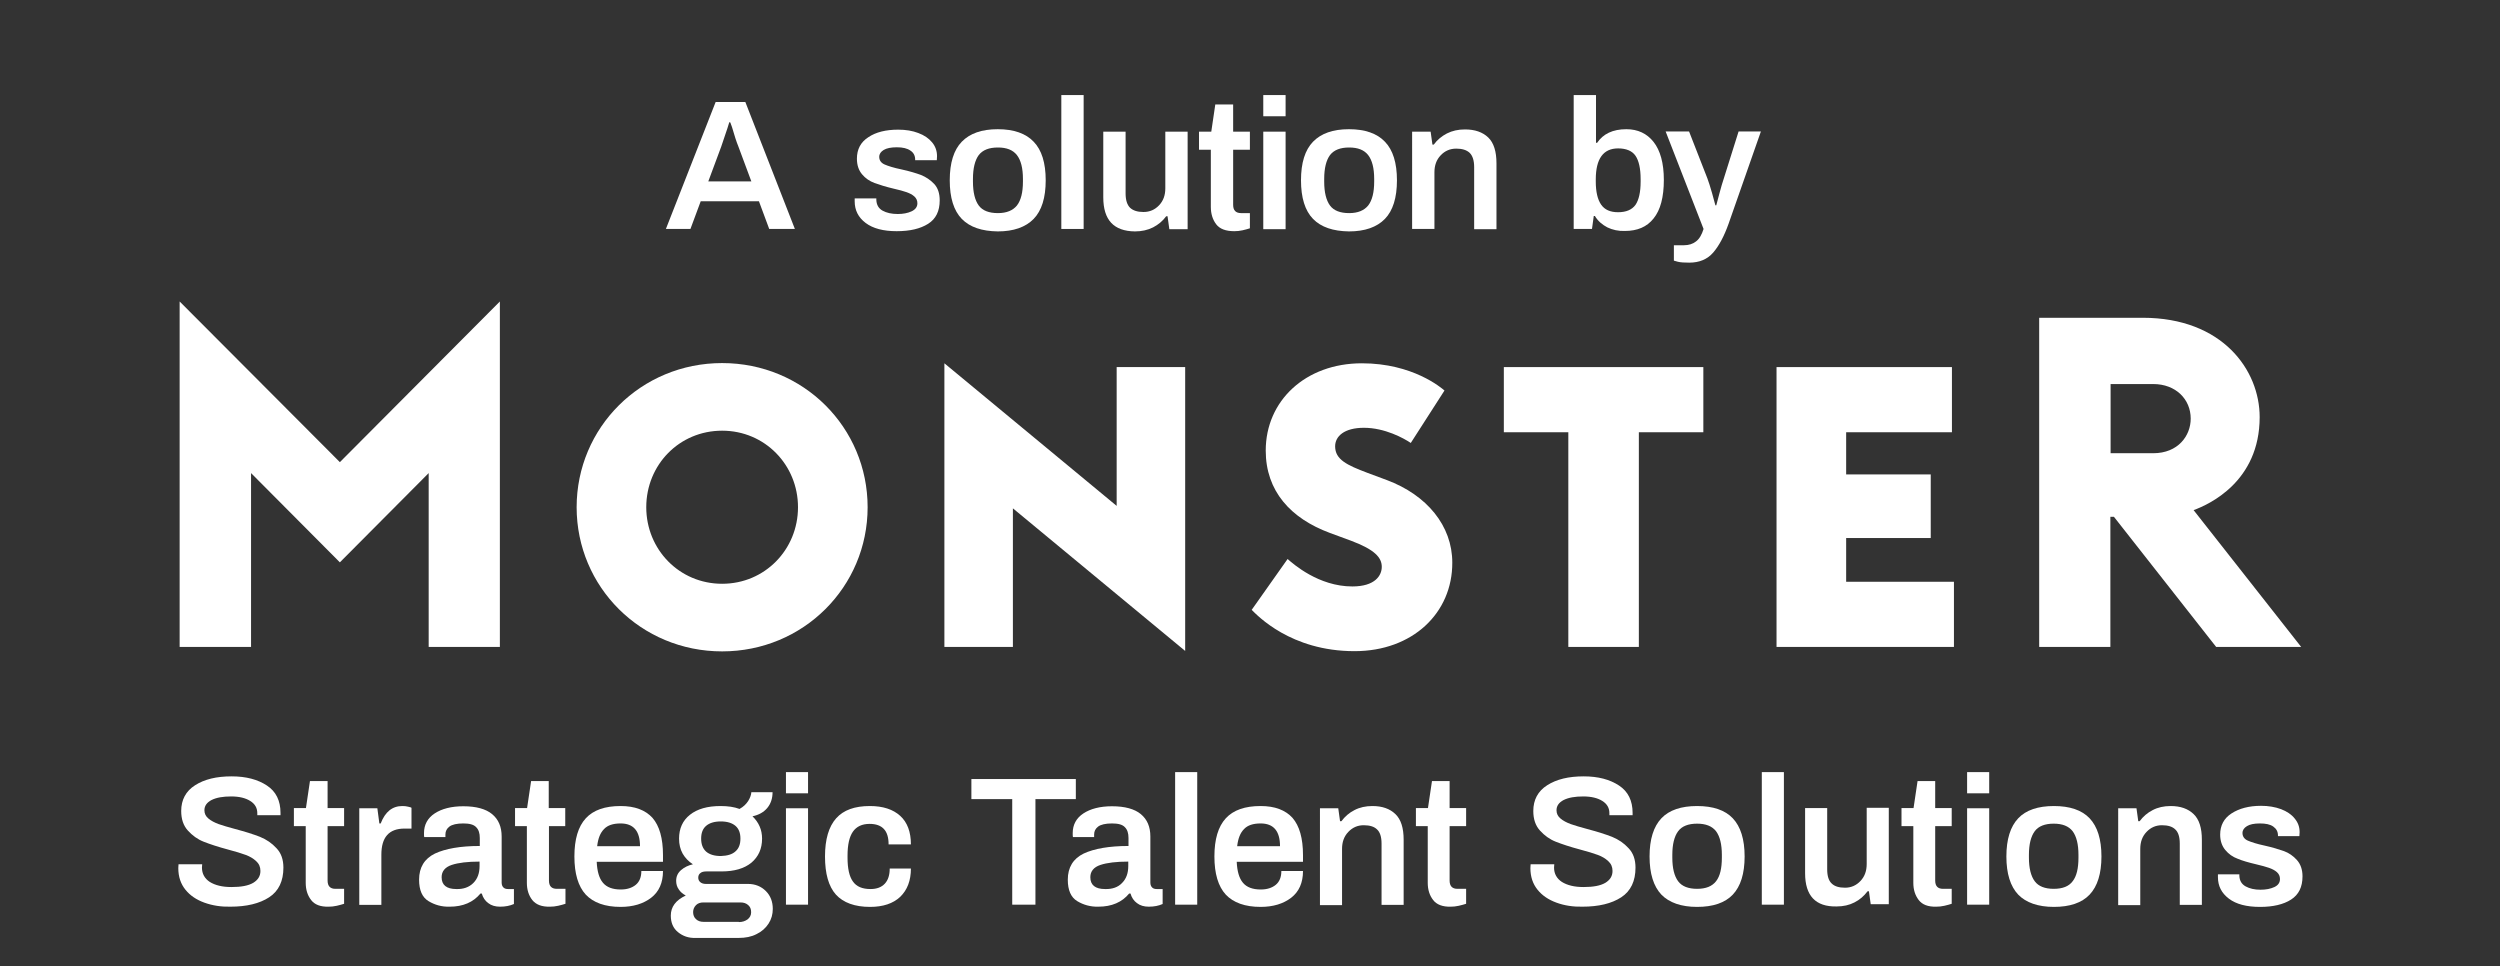 <?xml version="1.0" encoding="utf-8"?>
<!-- Generator: Adobe Illustrator 25.1.0, SVG Export Plug-In . SVG Version: 6.00 Build 0)  -->
<svg version="1.1" id="Layer_1" xmlns="http://www.w3.org/2000/svg" xmlns:xlink="http://www.w3.org/1999/xlink" x="0px" y="0px"
	 viewBox="0 0 1120.3 433.1" style="enable-background:new 0 0 1120.3 433.1;" xml:space="preserve">
<rect x="0" y="0" width="1120.3" height="433.1" fill="#333333" stroke="none"/>
<style type="text/css">
	.st0{fill:#FFFFFF;}
</style>
<g>
	<g>
		<polygon class="st0" points="531.1,291.7 453.9,227.8 453.9,289.9 423.2,289.9 423.2,162.8 500.4,226.7 500.4,164.5 531.1,164.5 
					"/>
		<polygon class="st0" points="734.4,289.9 702.8,289.9 702.8,193.7 673.9,193.7 673.9,164.5 763.3,164.5 763.3,193.7 734.4,193.7 
					"/>
		<polygon class="st0" points="875.6,289.9 796.1,289.9 796.1,164.5 874.7,164.5 874.7,193.7 827.3,193.7 827.3,212.6 865.2,212.6 
			865.2,241.1 827.3,241.1 827.3,260.7 875.6,260.7 		"/>
		<g>
			<path class="st0" d="M964.9,203.1h-19.1v-31h19.1c10.1,0,16.8,6.8,16.8,15.5C981.7,195.2,976.1,203.1,964.9,203.1 M983,228.6
				c6.8-2.5,29.6-12.7,29.6-41.7c0-21-16.6-44.5-52.4-44.5h-46.4v147.5h31.9v-58.3h1.6l45.8,58.3h38.1L983,228.6z"/>
		</g>
		<polygon class="st0" points="224,135.1 152.3,207.1 80.5,135.1 80.5,289.9 112.5,289.9 112.5,212 152.3,252 192.1,212 
			192.1,289.9 224,289.9 		"/>
		<g>
			<path class="st0" d="M607,291.8c-28.7,0-43.6-16.1-46.1-18.5l16.1-22.8c2.5,2.2,13.9,12.3,29,12.3c10.2,0,13.2-4.9,13.2-8.8
				c0-4.1-3.1-7.7-13.8-11.7l-9.5-3.5c-17.5-6.5-28.7-18.7-28.7-36.9c0-22.3,17.8-39.1,43.1-39.1c22.8,0,35.6,11,37,12.2l-15.1,23.5
				c-3.1-2.1-11.6-6.8-21-6.8c-8.8,0-12.9,3.8-12.9,8.3c0,5.9,5.2,8.4,14.5,11.9l8.6,3.2c18,6.7,29.4,20.5,29.4,37
				C650.9,274.7,633,291.8,607,291.8"/>
			<path class="st0" d="M323.6,261.6c-19.2,0-34-15.4-34-34.3c0-19,14.8-34.3,34-34.3c19.2,0,34,15.4,34,34.3
				C357.6,246.2,342.8,261.6,323.6,261.6 M323.6,162.7c-36.4,0-65.2,28.9-65.2,64.6c0,35.7,28.8,64.6,65.2,64.6s65.2-28.9,65.2-64.6
				C388.8,191.6,360.1,162.7,323.6,162.7"/>
		</g>
	</g>
	<g>
		<path class="st0" d="M91.6,404.5c-3.6-1.3-6.4-3.2-8.5-5.8c-2.1-2.6-3.2-5.8-3.2-9.7l0.1-1.7h10.6l-0.1,1.5c0,2.7,1.2,4.9,3.5,6.4
			c2.4,1.5,5.6,2.3,9.7,2.3c4.4,0,7.6-0.6,9.8-1.9c2.1-1.3,3.2-3,3.2-5.3c0-1.8-0.6-3.2-1.9-4.4c-1.3-1.2-2.8-2.1-4.7-2.8
			c-1.9-0.7-4.5-1.5-7.9-2.4c-4.5-1.2-8.1-2.4-10.9-3.5c-2.8-1.1-5.1-2.8-7.1-5c-2-2.2-3-5.1-3-8.8c0-5,2.1-8.9,6.2-11.5
			c4.2-2.7,9.6-4,16.4-4c6.5,0,11.7,1.4,15.8,4.1c4.1,2.7,6.1,6.8,6.1,12.3v1h-10.4v-0.9c0-2.4-1.1-4.2-3.2-5.5
			c-2.1-1.3-4.9-2-8.5-2c-3.7,0-6.6,0.5-8.8,1.6c-2.1,1.1-3.2,2.6-3.2,4.6c0,1.5,0.6,2.7,1.8,3.7c1.2,1,2.7,1.8,4.6,2.5
			c1.8,0.6,4.3,1.4,7.4,2.2c4.5,1.2,8.3,2.4,11.1,3.5c2.9,1.2,5.3,2.8,7.4,5.1c2.1,2.2,3.1,5.1,3.1,8.7c0,6-2.1,10.5-6.4,13.3
			c-4.3,2.8-10.1,4.2-17.4,4.2C99.1,406.4,95.2,405.8,91.6,404.5z"/>
		<path class="st0" d="M139.4,403.3c-1.6-2.1-2.4-4.6-2.4-7.7v-25.4h-5.3v-8.1h5.4l1.8-12.1h7.9v12.1h7.4v8.1h-7.4v24.4
			c0,2.5,1.2,3.7,3.5,3.7h3.9v6.7c-0.9,0.3-2,0.6-3.3,0.9c-1.3,0.3-2.5,0.4-3.6,0.4C143.6,406.4,141,405.4,139.4,403.3z"/>
		<path class="st0" d="M161,362.2h8.1l0.9,6.8h0.6c2-5.2,5.2-7.8,9.7-7.8c1,0,1.9,0.1,2.6,0.3c0.8,0.2,1.3,0.3,1.5,0.5v9.3h-3.1
			c-7,0-10.4,3.9-10.4,11.7v22.5H161V362.2z"/>
		<path class="st0" d="M192,403.8c-2.8-1.7-4.2-4.9-4.2-9.6c0-5.5,2.4-9.4,7.1-11.7c4.7-2.2,11.4-3.4,20.1-3.4v-3.6
			c0-2.1-0.5-3.7-1.6-4.8c-1.1-1.2-3-1.7-5.8-1.7c-2.9,0-5,0.5-6.2,1.4c-1.2,0.9-1.8,2.1-1.8,3.5v1.2h-9.5c-0.1-0.3-0.1-0.9-0.1-1.8
			c0-3.7,1.6-6.7,4.8-8.8c3.2-2.1,7.5-3.2,12.8-3.2c5.8,0,10.1,1.2,12.9,3.5c2.9,2.4,4.3,5.7,4.3,10.1v20.6c0,1,0.3,1.7,0.8,2.2
			c0.5,0.5,1.2,0.7,2.1,0.7h2.6v6.7c-1.8,0.8-3.8,1.2-6.2,1.2c-2.1,0-3.9-0.5-5.3-1.6c-1.4-1-2.4-2.5-2.9-4.3h-0.6
			c-3.2,3.9-7.8,5.9-13.8,5.9C197.9,406.4,194.8,405.5,192,403.8z M212.1,395.7c1.9-1.9,2.8-4.4,2.8-7.6v-2c-5.3,0-9.5,0.5-12.5,1.5
			c-3,1-4.5,2.9-4.5,5.5c0,3.5,2.2,5.3,6.6,5.3C207.6,398.5,210.2,397.6,212.1,395.7z"/>
		<path class="st0" d="M238.5,403.3c-1.6-2.1-2.4-4.6-2.4-7.7v-25.4h-5.3v-8.1h5.4l1.8-12.1h7.9v12.1h7.4v8.1H246v24.4
			c0,2.5,1.2,3.7,3.5,3.7h3.9v6.7c-0.9,0.3-2,0.6-3.3,0.9c-1.3,0.3-2.5,0.4-3.6,0.4C242.8,406.4,240.2,405.4,238.5,403.3z"/>
		<path class="st0" d="M262.5,400.9c-3.4-3.7-5.1-9.4-5.1-17.1s1.7-13.4,5.1-17.1c3.4-3.7,8.6-5.5,15.6-5.5c6.4,0,11.1,1.8,14.3,5.3
			c3.1,3.6,4.7,9.1,4.7,16.7v3h-29.7c0.2,4.3,1.1,7.4,2.8,9.4c1.7,2,4.3,3,8,3c2.7,0,5-0.7,6.7-2.1c1.7-1.4,2.5-3.5,2.5-6.2h9.7
			c0,5.3-1.8,9.3-5.3,12c-3.5,2.7-8.1,4.1-13.7,4.1C271.1,406.4,265.9,404.5,262.5,400.9z M286.8,379.2c0-6.8-2.9-10.2-8.7-10.2
			c-3.3,0-5.8,0.8-7.4,2.5c-1.7,1.7-2.7,4.2-3.1,7.7H286.8z"/>
		<path class="st0" d="M303.8,417.7c-2.2-1.8-3.2-4.3-3.2-7.4c0-3.9,2.2-6.9,6.7-9c-1.3-0.7-2.4-1.6-3.1-2.7
			c-0.8-1.1-1.2-2.4-1.2-3.9c0-1.9,0.7-3.5,2.2-4.8c1.5-1.3,3.2-2.1,5.3-2.6c-2-1.3-3.5-2.9-4.6-4.8c-1.1-2-1.6-4.2-1.6-6.7
			c0-4.5,1.6-8.1,4.9-10.7c3.3-2.6,7.8-3.9,13.7-3.9c3.3,0,6.1,0.4,8.5,1.3c1.8-1,3-2.2,3.9-3.6c0.8-1.3,1.3-2.6,1.4-3.9h9.5
			c0,2.8-0.8,5.2-2.4,7.1c-1.6,1.9-3.8,3.1-6.6,3.7c2.8,2.7,4.3,6,4.3,10c0,4.5-1.6,8.1-4.8,10.8c-3.2,2.6-7.6,3.9-13.4,3.9h-6.7
			c-1.2,0-2.1,0.2-2.7,0.7c-0.7,0.5-1,1.2-1,2.1c0,0.8,0.3,1.5,0.9,2c0.6,0.5,1.4,0.8,2.5,0.8h18.9c3.2,0,5.9,1.1,8,3.2
			c2.1,2.1,3.1,4.8,3.1,8c0,2.4-0.6,4.6-1.9,6.6c-1.3,2-3.1,3.6-5.4,4.7c-2.3,1.2-5,1.7-8,1.7h-19.4
			C308.6,420.4,306,419.5,303.8,417.7z M331.1,413.2c1.5,0,2.8-0.4,3.9-1.2c1-0.8,1.6-1.8,1.6-3.2c0-1.4-0.4-2.4-1.3-3.2
			c-0.9-0.8-2-1.2-3.5-1.2h-16.6c-1.4,0-2.5,0.4-3.3,1.2s-1.3,1.9-1.3,3.1c0,1.3,0.4,2.4,1.3,3.2c0.8,0.8,2,1.2,3.3,1.2H331.1z
			 M329.6,381.5c1.5-1.3,2.2-3.2,2.2-5.7c0-2.5-0.7-4.4-2.2-5.7c-1.5-1.3-3.7-2-6.6-2c-2.9,0-5.1,0.7-6.6,2
			c-1.5,1.3-2.2,3.2-2.2,5.7c0,2.5,0.7,4.4,2.2,5.8c1.5,1.3,3.7,2,6.6,2C325.9,383.5,328.1,382.9,329.6,381.5z"/>
		<path class="st0" d="M352.2,346h9.9v9.5h-9.9V346z M352.2,362.2h9.9v43.2h-9.9V362.2z"/>
		<path class="st0" d="M374.6,400.9c-3.3-3.7-4.9-9.4-4.9-17.1s1.7-13.4,5-17.1c3.3-3.7,8.3-5.5,15.1-5.5c5.9,0,10.4,1.5,13.6,4.4
			c3.2,2.9,4.8,7.2,4.8,12.8h-10c0-3.1-0.7-5.4-2.1-6.9c-1.4-1.5-3.5-2.3-6.4-2.3c-3.4,0-5.9,1.2-7.5,3.5c-1.6,2.3-2.4,5.9-2.4,10.7
			v1c0,4.8,0.8,8.4,2.4,10.6c1.6,2.3,4.2,3.4,7.9,3.4c2.8,0,4.9-0.8,6.4-2.4c1.5-1.6,2.2-3.9,2.2-6.8h9.5c0,5.4-1.6,9.6-4.8,12.7
			c-3.2,3-7.7,4.5-13.5,4.5C383,406.4,377.9,404.5,374.6,400.9z"/>
		<path class="st0" d="M453.5,358.1h-18.2v-9h46.8v9H464v47.3h-10.4V358.1z"/>
		<path class="st0" d="M482.7,403.8c-2.8-1.7-4.2-4.9-4.2-9.6c0-5.5,2.4-9.4,7.1-11.7c4.7-2.2,11.4-3.4,20.1-3.4v-3.6
			c0-2.1-0.5-3.7-1.6-4.8c-1.1-1.2-3-1.7-5.8-1.7c-2.9,0-5,0.5-6.2,1.4c-1.2,0.9-1.8,2.1-1.8,3.5v1.2h-9.5c-0.1-0.3-0.1-0.9-0.1-1.8
			c0-3.7,1.6-6.7,4.8-8.8c3.2-2.1,7.5-3.2,12.8-3.2c5.8,0,10.1,1.2,12.9,3.5c2.9,2.4,4.3,5.7,4.3,10.1v20.6c0,1,0.3,1.7,0.8,2.2
			s1.2,0.7,2.1,0.7h2.6v6.7c-1.8,0.8-3.8,1.2-6.2,1.2c-2.1,0-3.9-0.5-5.3-1.6c-1.4-1-2.4-2.5-2.9-4.3H506c-3.2,3.9-7.8,5.9-13.8,5.9
			C488.7,406.4,485.5,405.5,482.7,403.8z M502.8,395.7c1.9-1.9,2.8-4.4,2.8-7.6v-2c-5.3,0-9.5,0.5-12.5,1.5c-3,1-4.5,2.9-4.5,5.5
			c0,3.5,2.2,5.3,6.6,5.3C498.4,398.5,501,397.6,502.8,395.7z"/>
		<path class="st0" d="M526.6,346h9.9v59.4h-9.9V346z"/>
		<path class="st0" d="M549.3,400.9c-3.4-3.7-5.1-9.4-5.1-17.1s1.7-13.4,5.1-17.1c3.4-3.7,8.6-5.5,15.6-5.5c6.4,0,11.1,1.8,14.3,5.3
			c3.1,3.6,4.7,9.1,4.7,16.7v3h-29.7c0.2,4.3,1.1,7.4,2.8,9.4c1.7,2,4.3,3,8,3c2.7,0,5-0.7,6.7-2.1c1.7-1.4,2.5-3.5,2.5-6.2h9.7
			c0,5.3-1.8,9.3-5.3,12c-3.5,2.7-8.1,4.1-13.7,4.1C557.9,406.4,552.7,404.5,549.3,400.9z M573.6,379.2c0-6.8-2.9-10.2-8.7-10.2
			c-3.3,0-5.8,0.8-7.4,2.5c-1.7,1.7-2.7,4.2-3.1,7.7H573.6z"/>
		<path class="st0" d="M591.6,362.2h8.1l0.8,5.8h0.6c1.6-2.1,3.5-3.8,5.9-5c2.3-1.2,5-1.8,8-1.8c4.4,0,7.8,1.2,10.3,3.6
			c2.5,2.4,3.7,6.2,3.7,11.5v29.2h-9.9v-27.5c0-3-0.7-5.1-2-6.3c-1.3-1.3-3.3-1.9-6-1.9c-2.7,0-5,1-6.9,3c-1.9,2-2.8,4.5-2.8,7.6
			v25.2h-9.9V362.2z"/>
		<path class="st0" d="M642.2,403.3c-1.6-2.1-2.4-4.6-2.4-7.7v-25.4h-5.3v-8.1h5.4l1.8-12.1h7.9v12.1h7.4v8.1h-7.4v24.4
			c0,2.5,1.2,3.7,3.5,3.7h3.9v6.7c-0.9,0.3-2,0.6-3.3,0.9c-1.3,0.3-2.5,0.4-3.6,0.4C646.5,406.4,643.8,405.4,642.2,403.3z"/>
		<path class="st0" d="M697.5,404.5c-3.6-1.3-6.4-3.2-8.5-5.8c-2.1-2.6-3.2-5.8-3.2-9.7l0.1-1.7h10.6l-0.1,1.5
			c0,2.7,1.2,4.9,3.5,6.4c2.4,1.5,5.6,2.3,9.7,2.3c4.4,0,7.6-0.6,9.8-1.9c2.1-1.3,3.2-3,3.2-5.3c0-1.8-0.6-3.2-1.9-4.4
			c-1.3-1.2-2.8-2.1-4.7-2.8c-1.9-0.7-4.5-1.5-7.9-2.4c-4.5-1.2-8.1-2.4-10.9-3.5c-2.8-1.1-5.1-2.8-7.1-5c-2-2.2-3-5.1-3-8.8
			c0-5,2.1-8.9,6.2-11.5c4.2-2.7,9.6-4,16.4-4c6.5,0,11.7,1.4,15.8,4.1c4.1,2.7,6.1,6.8,6.1,12.3v1h-10.4v-0.9
			c0-2.4-1.1-4.2-3.2-5.5c-2.1-1.3-4.9-2-8.5-2c-3.7,0-6.6,0.5-8.8,1.6c-2.1,1.1-3.2,2.6-3.2,4.6c0,1.5,0.6,2.7,1.8,3.7
			c1.2,1,2.7,1.8,4.6,2.5c1.8,0.6,4.3,1.4,7.4,2.2c4.5,1.2,8.3,2.4,11.1,3.5c2.9,1.2,5.3,2.8,7.4,5.1c2.1,2.2,3.1,5.1,3.1,8.7
			c0,6-2.1,10.5-6.4,13.3c-4.3,2.8-10.1,4.2-17.4,4.2C705,406.4,701,405.8,697.5,404.5z"/>
		<path class="st0" d="M744.5,400.9c-3.5-3.7-5.3-9.4-5.3-17.1s1.8-13.4,5.3-17.1c3.5-3.7,8.9-5.5,16-5.5c7.1,0,12.5,1.8,16,5.5
			c3.5,3.7,5.3,9.4,5.3,17.1s-1.8,13.4-5.3,17.1c-3.5,3.7-8.9,5.5-16,5.5C753.4,406.4,748,404.5,744.5,400.9z M769,394.9
			c1.8-2.3,2.6-5.8,2.6-10.6v-1.2c0-4.8-0.9-8.3-2.6-10.6c-1.8-2.3-4.6-3.4-8.5-3.4c-3.9,0-6.8,1.1-8.5,3.4
			c-1.7,2.3-2.6,5.8-2.6,10.6v1.2c0,4.8,0.9,8.3,2.6,10.6c1.7,2.3,4.6,3.4,8.5,3.4C764.4,398.3,767.2,397.2,769,394.9z"/>
		<path class="st0" d="M789.5,346h9.9v59.4h-9.9V346z"/>
		<path class="st0" d="M808.9,391.3v-29.2h9.9v27.5c0,3,0.7,5.1,2,6.3c1.3,1.3,3.3,1.9,6,1.9c2.7,0,5-1,6.9-3c1.9-2,2.8-4.5,2.8-7.6
			v-25.2h9.9v43.2h-8.1l-0.8-5.8h-0.6c-1.6,2.1-3.5,3.8-5.9,5c-2.3,1.2-5,1.8-8,1.8C813.6,406.4,808.9,401.4,808.9,391.3z"/>
		<path class="st0" d="M859.8,403.3c-1.6-2.1-2.4-4.6-2.4-7.7v-25.4h-5.3v-8.1h5.4l1.8-12.1h7.9v12.1h7.4v8.1h-7.4v24.4
			c0,2.5,1.2,3.7,3.5,3.7h3.9v6.7c-0.9,0.3-2,0.6-3.3,0.9c-1.3,0.3-2.5,0.4-3.6,0.4C864,406.4,861.4,405.4,859.8,403.3z"/>
		<path class="st0" d="M881.5,346h9.9v9.5h-9.9V346z M881.5,362.2h9.9v43.2h-9.9V362.2z"/>
		<path class="st0" d="M904.4,400.9c-3.5-3.7-5.3-9.4-5.3-17.1s1.8-13.4,5.3-17.1c3.5-3.7,8.9-5.5,16-5.5c7.1,0,12.5,1.8,16,5.5
			c3.5,3.7,5.3,9.4,5.3,17.1s-1.8,13.4-5.3,17.1c-3.5,3.7-8.9,5.5-16,5.5C913.3,406.4,907.9,404.5,904.4,400.9z M928.8,394.9
			c1.8-2.3,2.6-5.8,2.6-10.6v-1.2c0-4.8-0.9-8.3-2.6-10.6c-1.8-2.3-4.6-3.4-8.5-3.4c-3.9,0-6.8,1.1-8.5,3.4
			c-1.7,2.3-2.6,5.8-2.6,10.6v1.2c0,4.8,0.9,8.3,2.6,10.6c1.7,2.3,4.6,3.4,8.5,3.4C924.3,398.3,927.1,397.2,928.8,394.9z"/>
		<path class="st0" d="M949.3,362.2h8.1l0.8,5.8h0.6c1.6-2.1,3.5-3.8,5.9-5c2.3-1.2,5-1.8,8-1.8c4.4,0,7.8,1.2,10.3,3.6
			c2.5,2.4,3.7,6.2,3.7,11.5v29.2h-9.9v-27.5c0-3-0.7-5.1-2-6.3c-1.3-1.3-3.3-1.9-6-1.9c-2.7,0-5,1-6.9,3c-1.9,2-2.8,4.5-2.8,7.6
			v25.2h-9.9V362.2z"/>
		<path class="st0" d="M998.8,402.7c-3.3-2.5-4.9-5.7-4.9-9.6c0-0.5,0-0.8,0-1c0-0.2,0-0.3,0-0.3h9.6v0.7c0.1,2.1,1,3.7,2.8,4.7
			c1.8,1,4,1.5,6.7,1.5c2.4,0,4.5-0.4,6.2-1.2c1.7-0.8,2.5-2,2.5-3.6c0-1.3-0.5-2.3-1.4-3.1c-0.9-0.8-2.1-1.4-3.5-1.9
			c-1.4-0.5-3.3-1-5.8-1.6c-3.4-0.8-6.2-1.6-8.3-2.5c-2.2-0.8-4-2.1-5.5-3.9c-1.5-1.8-2.3-4.1-2.3-6.9c0-4.1,1.7-7.3,5.1-9.5
			c3.4-2.2,7.8-3.4,13.2-3.4c3.3,0,6.3,0.5,9,1.5c2.6,1,4.7,2.4,6.1,4.2c1.5,1.8,2.2,3.8,2.2,6.1l-0.1,1.8h-9.6v-0.3
			c0-1.7-0.7-3-2.1-4c-1.4-1-3.4-1.4-6-1.4c-2.6,0-4.5,0.4-5.8,1.2c-1.3,0.8-2,1.8-2,3.1c0,1.5,0.8,2.7,2.4,3.4
			c1.6,0.7,4.1,1.5,7.4,2.2c3.6,0.8,6.5,1.7,8.8,2.5c2.2,0.8,4.2,2.2,5.8,4c1.6,1.8,2.5,4.2,2.5,7.3c0,4.8-1.7,8.2-5.1,10.4
			c-3.4,2.2-8.1,3.3-13.9,3.3C1006.7,406.4,1002.1,405.2,998.8,402.7z"/>
	</g>
</g>
<g>
	<path class="st0" d="M320.7,45.7H334l22.2,56.9h-11.5l-4.6-12.4H314l-4.6,12.4h-11L320.7,45.7z M336.7,81.3l-5.8-15.6
		c-0.9-2.2-1.8-5-2.8-8.5c-0.2-0.5-0.3-1-0.5-1.4c-0.1-0.4-0.3-0.8-0.4-1h-0.4l-0.8,2.6l-2.8,8.3l-5.8,15.6H336.7z"/>
	<path class="st0" d="M387.9,99.9c-3.3-2.5-4.9-5.7-4.9-9.7c0-0.5,0-0.8,0-1c0-0.2,0-0.3,0-0.3h9.7v0.7c0.1,2.2,1,3.8,2.8,4.8
		c1.8,1,4.1,1.5,6.8,1.5c2.4,0,4.5-0.4,6.2-1.2c1.7-0.8,2.6-2,2.6-3.6c0-1.3-0.5-2.3-1.4-3.1c-0.9-0.8-2.1-1.4-3.5-1.9
		c-1.4-0.5-3.3-1-5.9-1.6c-3.4-0.8-6.2-1.7-8.4-2.5c-2.2-0.8-4.1-2.1-5.6-3.9c-1.5-1.8-2.3-4.1-2.3-7c0-4.2,1.7-7.4,5.1-9.6
		c3.4-2.3,7.9-3.4,13.4-3.4c3.4,0,6.4,0.5,9,1.5c2.7,1,4.7,2.4,6.2,4.2c1.5,1.8,2.2,3.9,2.2,6.2l-0.1,1.8h-9.7v-0.3
		c0-1.7-0.7-3.1-2.1-4c-1.4-1-3.4-1.5-6.1-1.5c-2.6,0-4.6,0.4-5.9,1.2c-1.3,0.8-2,1.8-2,3.1c0,1.5,0.8,2.7,2.4,3.4
		c1.6,0.7,4.1,1.5,7.5,2.2c3.7,0.8,6.6,1.7,8.8,2.5c2.2,0.9,4.2,2.2,5.9,4c1.7,1.8,2.5,4.3,2.5,7.4c0,4.8-1.7,8.3-5.2,10.5
		c-3.5,2.2-8.1,3.3-14.1,3.3C395.9,103.6,391.2,102.4,387.9,99.9z"/>
	<path class="st0" d="M431,98.1c-3.6-3.7-5.4-9.5-5.4-17.3s1.8-13.6,5.4-17.3c3.6-3.7,8.9-5.6,16.1-5.6c7.2,0,12.6,1.9,16.1,5.6
		c3.6,3.7,5.4,9.5,5.4,17.3s-1.8,13.6-5.4,17.3c-3.6,3.7-9,5.6-16.1,5.6C440,103.6,434.6,101.8,431,98.1z M455.7,92.1
		c1.8-2.3,2.7-5.9,2.7-10.7v-1.2c0-4.8-0.9-8.4-2.7-10.7c-1.8-2.3-4.6-3.4-8.5-3.4c-4,0-6.8,1.1-8.6,3.4c-1.7,2.3-2.6,5.9-2.6,10.7
		v1.2c0,4.8,0.9,8.4,2.6,10.7s4.6,3.4,8.6,3.4C451.1,95.5,453.9,94.3,455.7,92.1z"/>
	<path class="st0" d="M475.6,42.6h10v60h-10V42.6z"/>
	<path class="st0" d="M494.4,88.4V59h10v27.7c0,3,0.7,5.1,2,6.4c1.4,1.3,3.4,1.9,6,1.9c2.8,0,5.1-1,7-3c1.9-2,2.8-4.5,2.8-7.6V59h10
		v43.7H524l-0.8-5.8h-0.6c-1.6,2.2-3.6,3.8-5.9,5c-2.4,1.2-5.1,1.8-8.1,1.8C499.1,103.6,494.4,98.6,494.4,88.4z"/>
	<path class="st0" d="M545,100.5c-1.6-2.1-2.4-4.7-2.4-7.8V67.1h-5.3V59h5.5l1.8-12.2h8V59h7.5v8.1h-7.5v24.7c0,2.5,1.2,3.7,3.6,3.7
		h3.9v6.8c-0.9,0.3-2,0.6-3.3,0.9c-1.3,0.3-2.5,0.4-3.7,0.4C549.3,103.6,546.6,102.6,545,100.5z"/>
	<path class="st0" d="M566.1,42.6h10v9.5h-10V42.6z M566.1,59h10v43.7h-10V59z"/>
	<path class="st0" d="M588.4,98.1c-3.6-3.7-5.4-9.5-5.4-17.3s1.8-13.6,5.4-17.3c3.6-3.7,8.9-5.6,16.1-5.6c7.2,0,12.6,1.9,16.1,5.6
		c3.6,3.7,5.4,9.5,5.4,17.3s-1.8,13.6-5.4,17.3c-3.6,3.7-9,5.6-16.1,5.6C597.4,103.6,592,101.8,588.4,98.1z M613.1,92.1
		c1.8-2.3,2.7-5.9,2.7-10.7v-1.2c0-4.8-0.9-8.4-2.7-10.7c-1.8-2.3-4.6-3.4-8.5-3.4c-4,0-6.8,1.1-8.6,3.4c-1.7,2.3-2.6,5.9-2.6,10.7
		v1.2c0,4.8,0.9,8.4,2.6,10.7s4.6,3.4,8.6,3.4C608.5,95.5,611.3,94.3,613.1,92.1z"/>
	<path class="st0" d="M632.9,59h8.2l0.8,5.8h0.6c1.6-2.2,3.6-3.8,5.9-5c2.4-1.2,5-1.8,8.1-1.8c4.4,0,7.9,1.2,10.4,3.6
		c2.5,2.4,3.7,6.3,3.7,11.6v29.5h-10V74.9c0-3-0.7-5.1-2-6.4c-1.4-1.3-3.4-1.9-6-1.9c-2.8,0-5.1,1-7,3s-2.8,4.5-2.8,7.6v25.4h-10V59
		z"/>
	<path class="st0" d="M720.3,101.9c-2.3-1.2-4.2-2.8-5.6-5.1h-0.5l-0.8,5.8h-8.2v-60h10V64h0.5c2.7-4,7-6.1,13.1-6.1
		c5.1,0,9.2,1.9,12.2,5.7c3,3.8,4.6,9.5,4.6,17c0,7.7-1.5,13.5-4.6,17.3c-3,3.8-7.3,5.6-12.9,5.6C725.2,103.6,722.6,103,720.3,101.9
		z M732.9,91.8c1.5-2.2,2.3-5.7,2.3-10.4v-1.1c0-4.8-0.8-8.3-2.3-10.5c-1.5-2.2-4.2-3.3-7.8-3.3c-6.6,0-10,4.6-10,13.9v1
		c0,4.5,0.8,8,2.4,10.3c1.6,2.3,4.1,3.4,7.6,3.4C728.7,95.1,731.3,94,732.9,91.8z"/>
	<path class="st0" d="M751.9,117.3c-1.2-0.3-1.8-0.5-1.8-0.5v-6.9h4.5c2.2,0,4-0.6,5.4-1.7c1.5-1.1,2.6-3,3.4-5.6l-17-43.7h10.5
		l8.2,21c0.6,1.6,1.3,3.8,2.1,6.6c0.8,2.8,1.3,4.6,1.5,5.5h0.4c0.2-0.8,0.7-2.6,1.4-5.3c0.7-2.7,1.4-5,2-6.8l6.6-21h10l-14.5,41.4
		c-2,5.6-4.3,9.9-6.9,12.9c-2.6,3-6.2,4.5-10.7,4.5C754.8,117.7,753.1,117.6,751.9,117.3z"/>
</g>
</svg>
